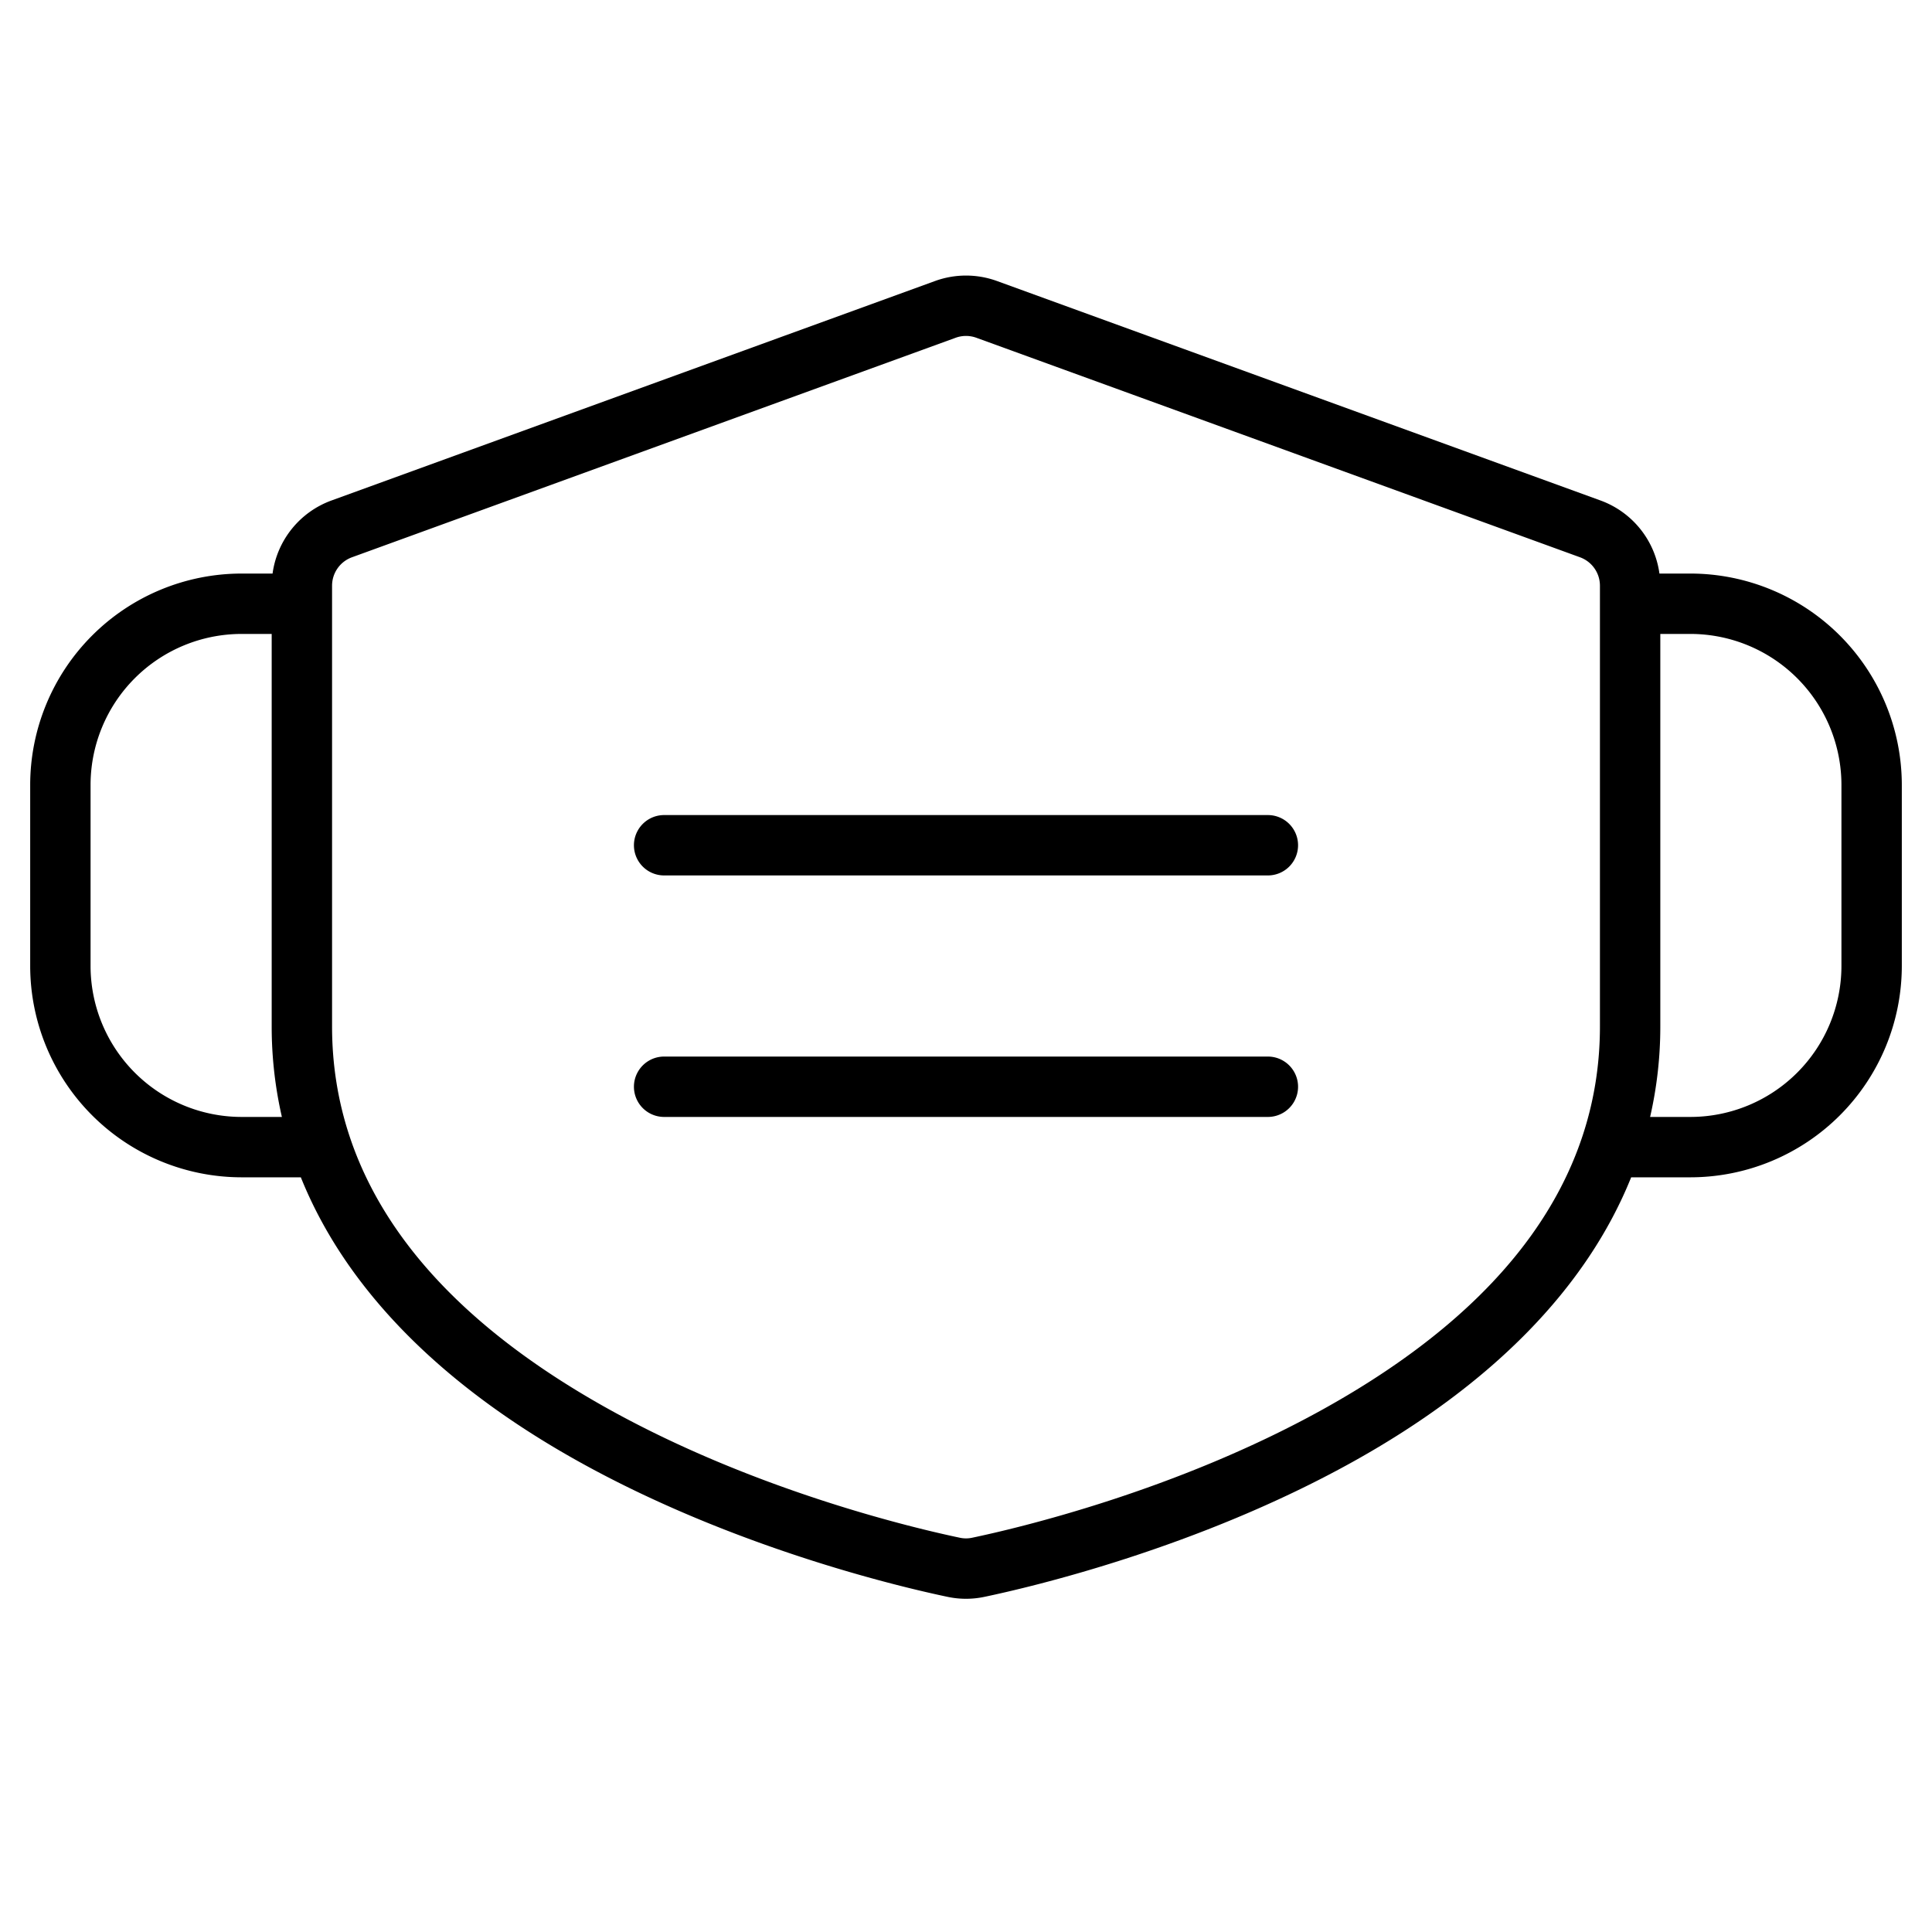 <?xml version="1.0" encoding="utf-8"?><!-- Скачано с сайта svg4.ru / Downloaded from svg4.ru -->
<svg fill="#000000" width="800px" height="800px" viewBox="0 0 256 256" id="Flat" xmlns="http://www.w3.org/2000/svg">
  <path d="M172,112a4,4,0,0,1-4,4H88a4,4,0,0,1,0-8h80A4,4,0,0,1,172,112Zm-4,28H88a4,4,0,0,0,0,8h80a4,4,0,0,0,0-8Zm84-36v24a28.031,28.031,0,0,1-28,28h-7.862c-5.863,14.576-18.332,27.391-36.909,37.711-20.531,11.406-42.541,16.571-48.798,17.882a11.775,11.775,0,0,1-4.862-0c-6.256-1.311-28.267-6.476-48.798-17.882C58.194,183.391,45.726,170.576,39.862,156H32A28.031,28.031,0,0,1,4,128V104A28.031,28.031,0,0,1,32,76h4.116a12.037,12.037,0,0,1,7.784-9.674l80-29.091a12.022,12.022,0,0,1,8.202,0l80,29.091A12.037,12.037,0,0,1,219.884,76H224A28.031,28.031,0,0,1,252,104ZM37.351,148A53.633,53.633,0,0,1,36,136V84H32a20.022,20.022,0,0,0-20,20v24a20.022,20.022,0,0,0,20,20ZM212,136V77.604a4.012,4.012,0,0,0-2.633-3.759l-80-29.091a4.002,4.002,0,0,0-2.734,0L46.633,73.844A4.012,4.012,0,0,0,44,77.604V136c0,20.141,12.333,37.205,36.656,50.718,19.549,10.86,40.575,15.792,46.554,17.045a3.821,3.821,0,0,0,1.579 0c5.979-1.253,27.006-6.186,46.555-17.046C199.667,173.205,212,156.141,212,136Zm32-32a20.022,20.022,0,0,0-20-20h-4v52a53.633,53.633,0,0,1-1.351,12H224a20.022,20.022,0,0,0,20-20Z"/>
</svg>
